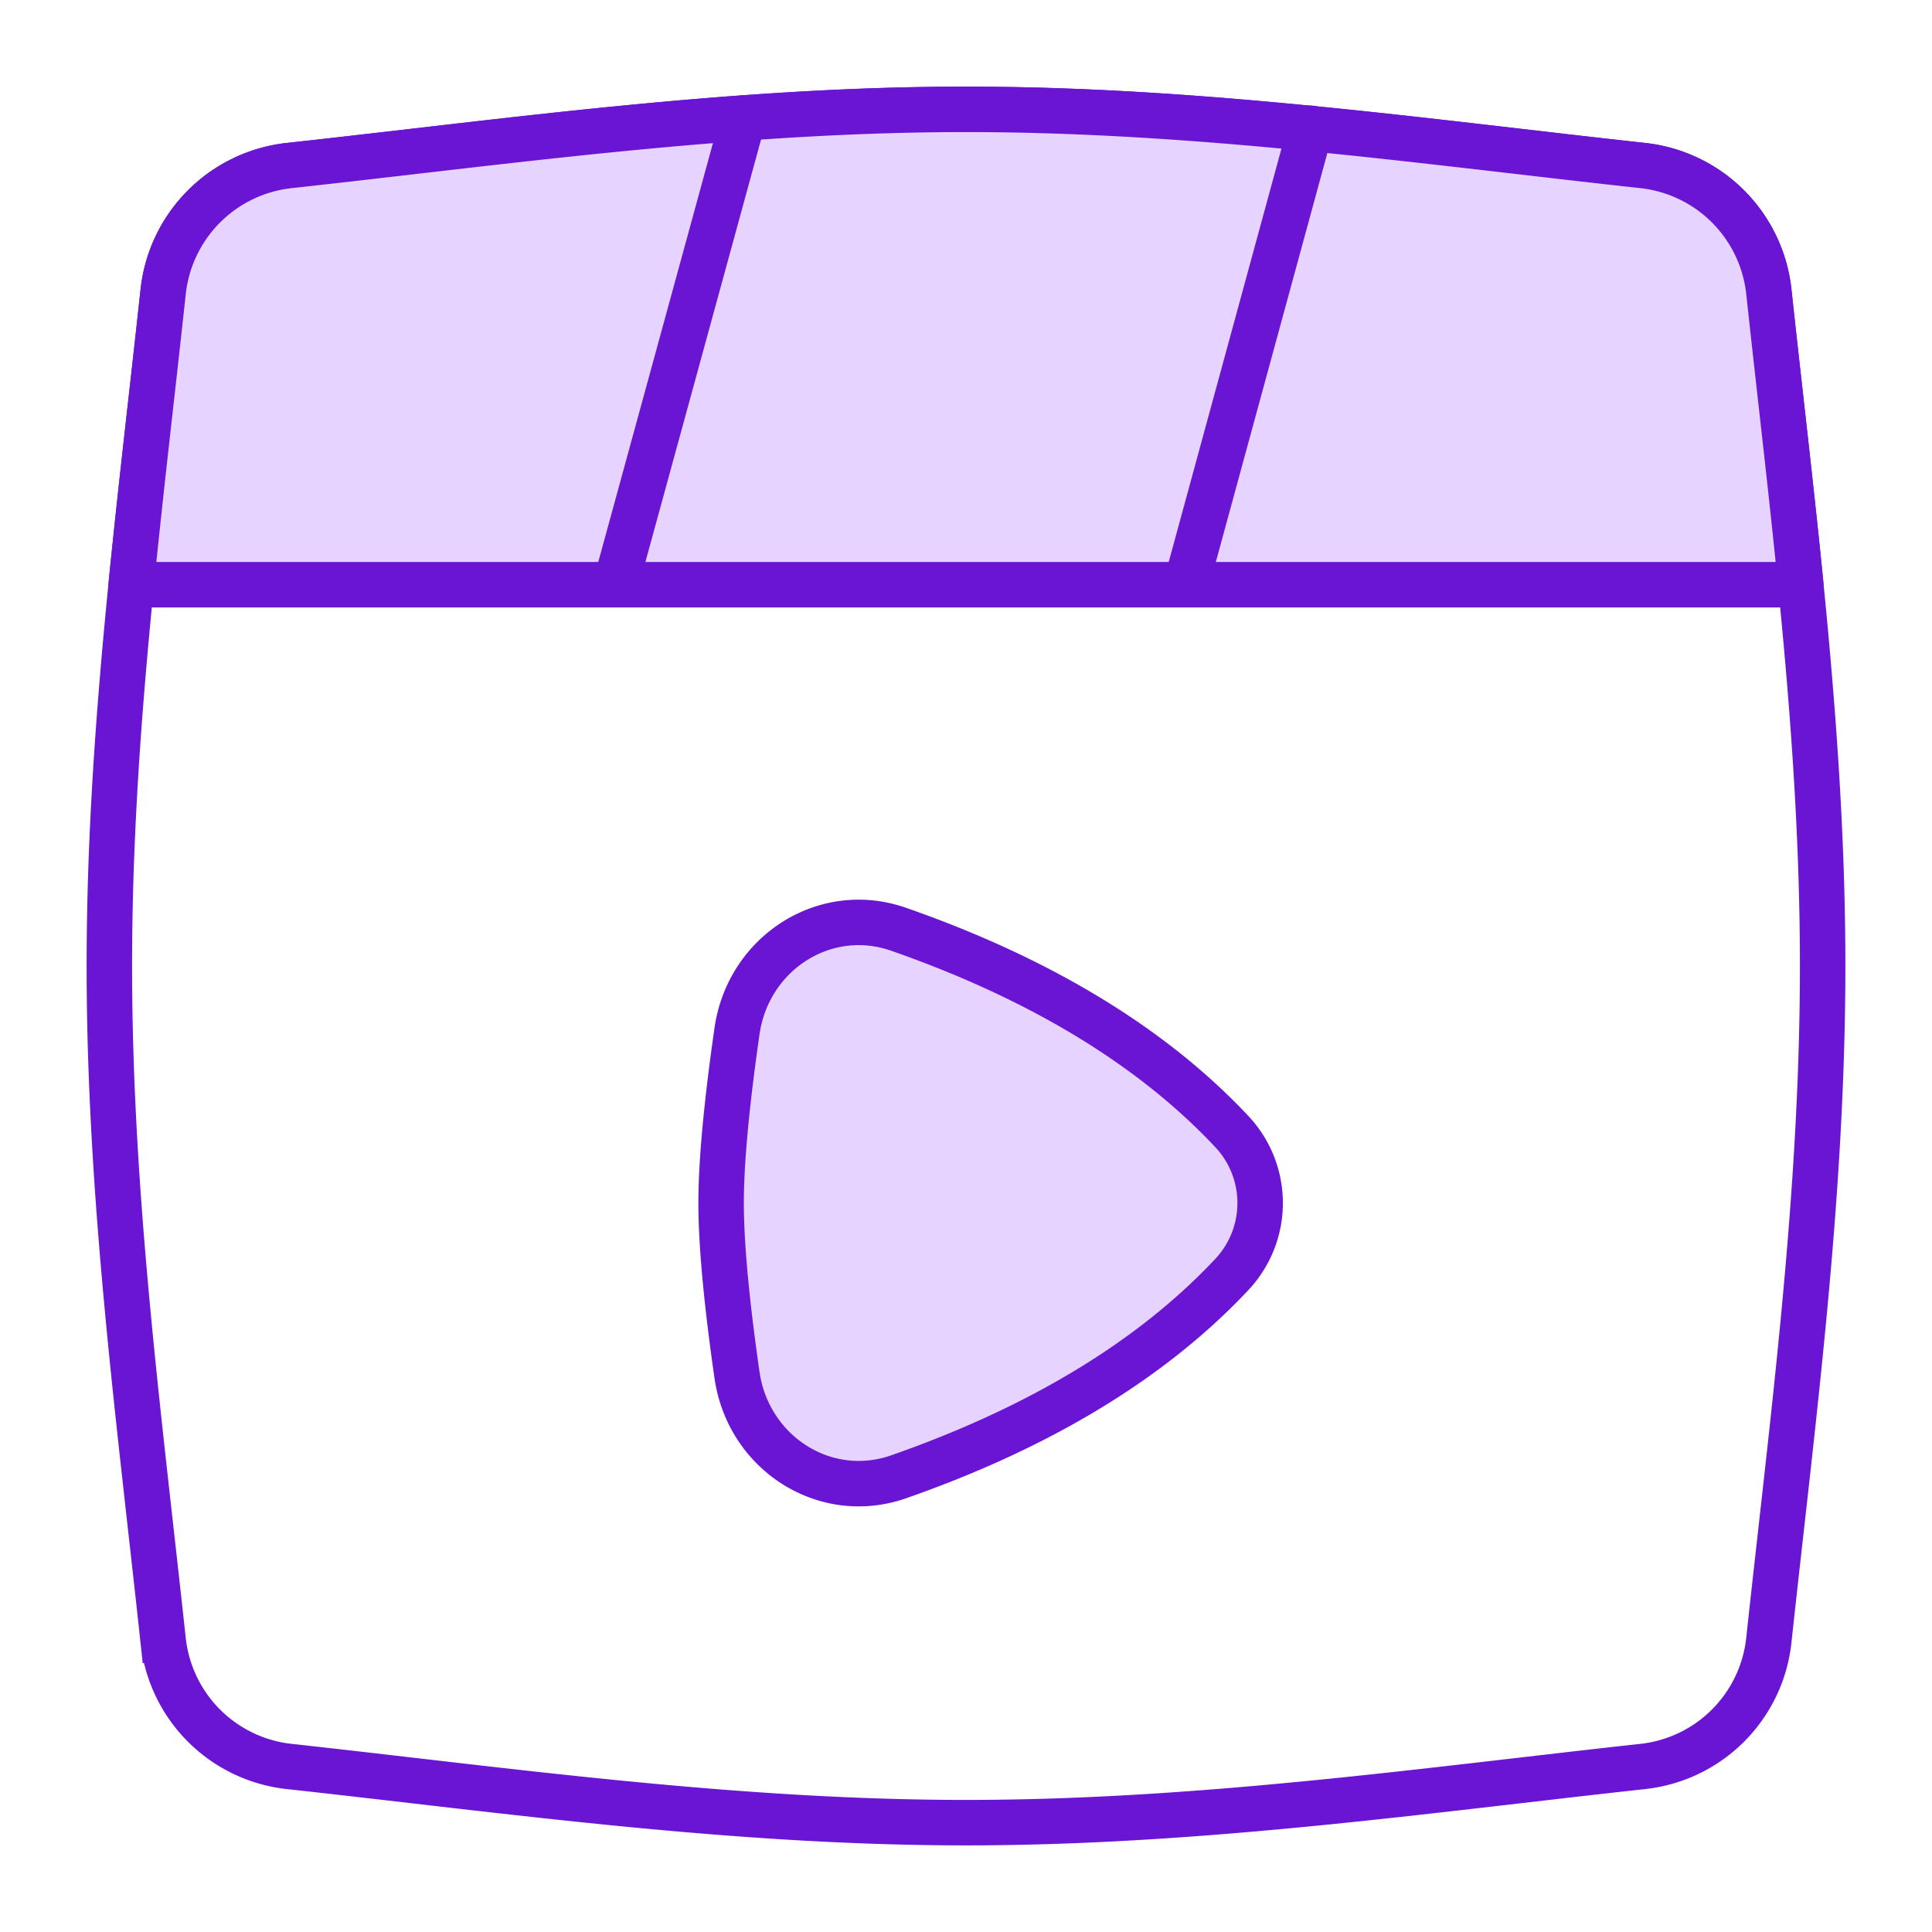 <svg width="85" height="85" viewBox="0 0 85 85" fill="none" xmlns="http://www.w3.org/2000/svg"><path d="M7.178 72.171a6.262 6.262 0 005.541 5.546c9.526 1.041 19.504 2.472 29.781 2.472 10.278 0 20.255-1.43 29.781-2.472a6.261 6.261 0 005.54-5.546c1.02-9.49 2.368-19.431 2.368-29.67 0-10.24-1.348-20.181-2.367-29.672a6.261 6.261 0 00-5.541-5.545c-9.526-1.042-19.503-2.472-29.78-2.472-10.278 0-20.256 1.43-29.782 2.472a6.262 6.262 0 00-5.54 5.545C6.158 22.32 4.811 32.261 4.811 42.5c0 10.24 1.348 20.18 2.366 29.671z" stroke="#6915D3" stroke-width="2"/><path d="M79.227 25.724c-.27-2.721-.573-5.414-.872-8.074-.181-1.619-.362-3.226-.533-4.82a6.261 6.261 0 00-5.541-5.546c-1.78-.195-3.577-.403-5.389-.613-7.877-.914-16.035-1.86-24.392-1.86-8.356 0-16.514.946-24.392 1.86-1.811.21-3.608.418-5.389.613a6.262 6.262 0 00-5.54 5.545c-.172 1.595-.352 3.202-.534 4.821-.299 2.66-.6 5.353-.872 8.074h73.454zM31.726 52.928c0 2.109.328 4.988.7 7.572.492 3.412 3.854 5.608 7.11 4.473 5.608-1.958 10.819-4.81 14.651-8.892a4.59 4.59 0 000-6.306c-3.832-4.082-9.043-6.934-14.652-8.891-3.255-1.136-6.616 1.06-7.108 4.472-.372 2.584-.701 5.463-.701 7.572z" fill="#E7D3FF" stroke="#6915D3" stroke-width="2" stroke-linecap="round" stroke-linejoin="round"/><path d="M32.705 5.194l-5.62 20.53 5.62-20.53z" fill="#E7D3FF"/><path d="M32.705 5.194l-5.62 20.53" stroke="#6915D3" stroke-width="2" stroke-linecap="round" stroke-linejoin="round"/><path d="M57.659 5.643l-5.476 20.08 5.476-20.08z" fill="#E7D3FF"/><path d="M57.659 5.643l-5.476 20.08" stroke="#6915D3" stroke-width="2" stroke-linecap="round" stroke-linejoin="round"/></svg>